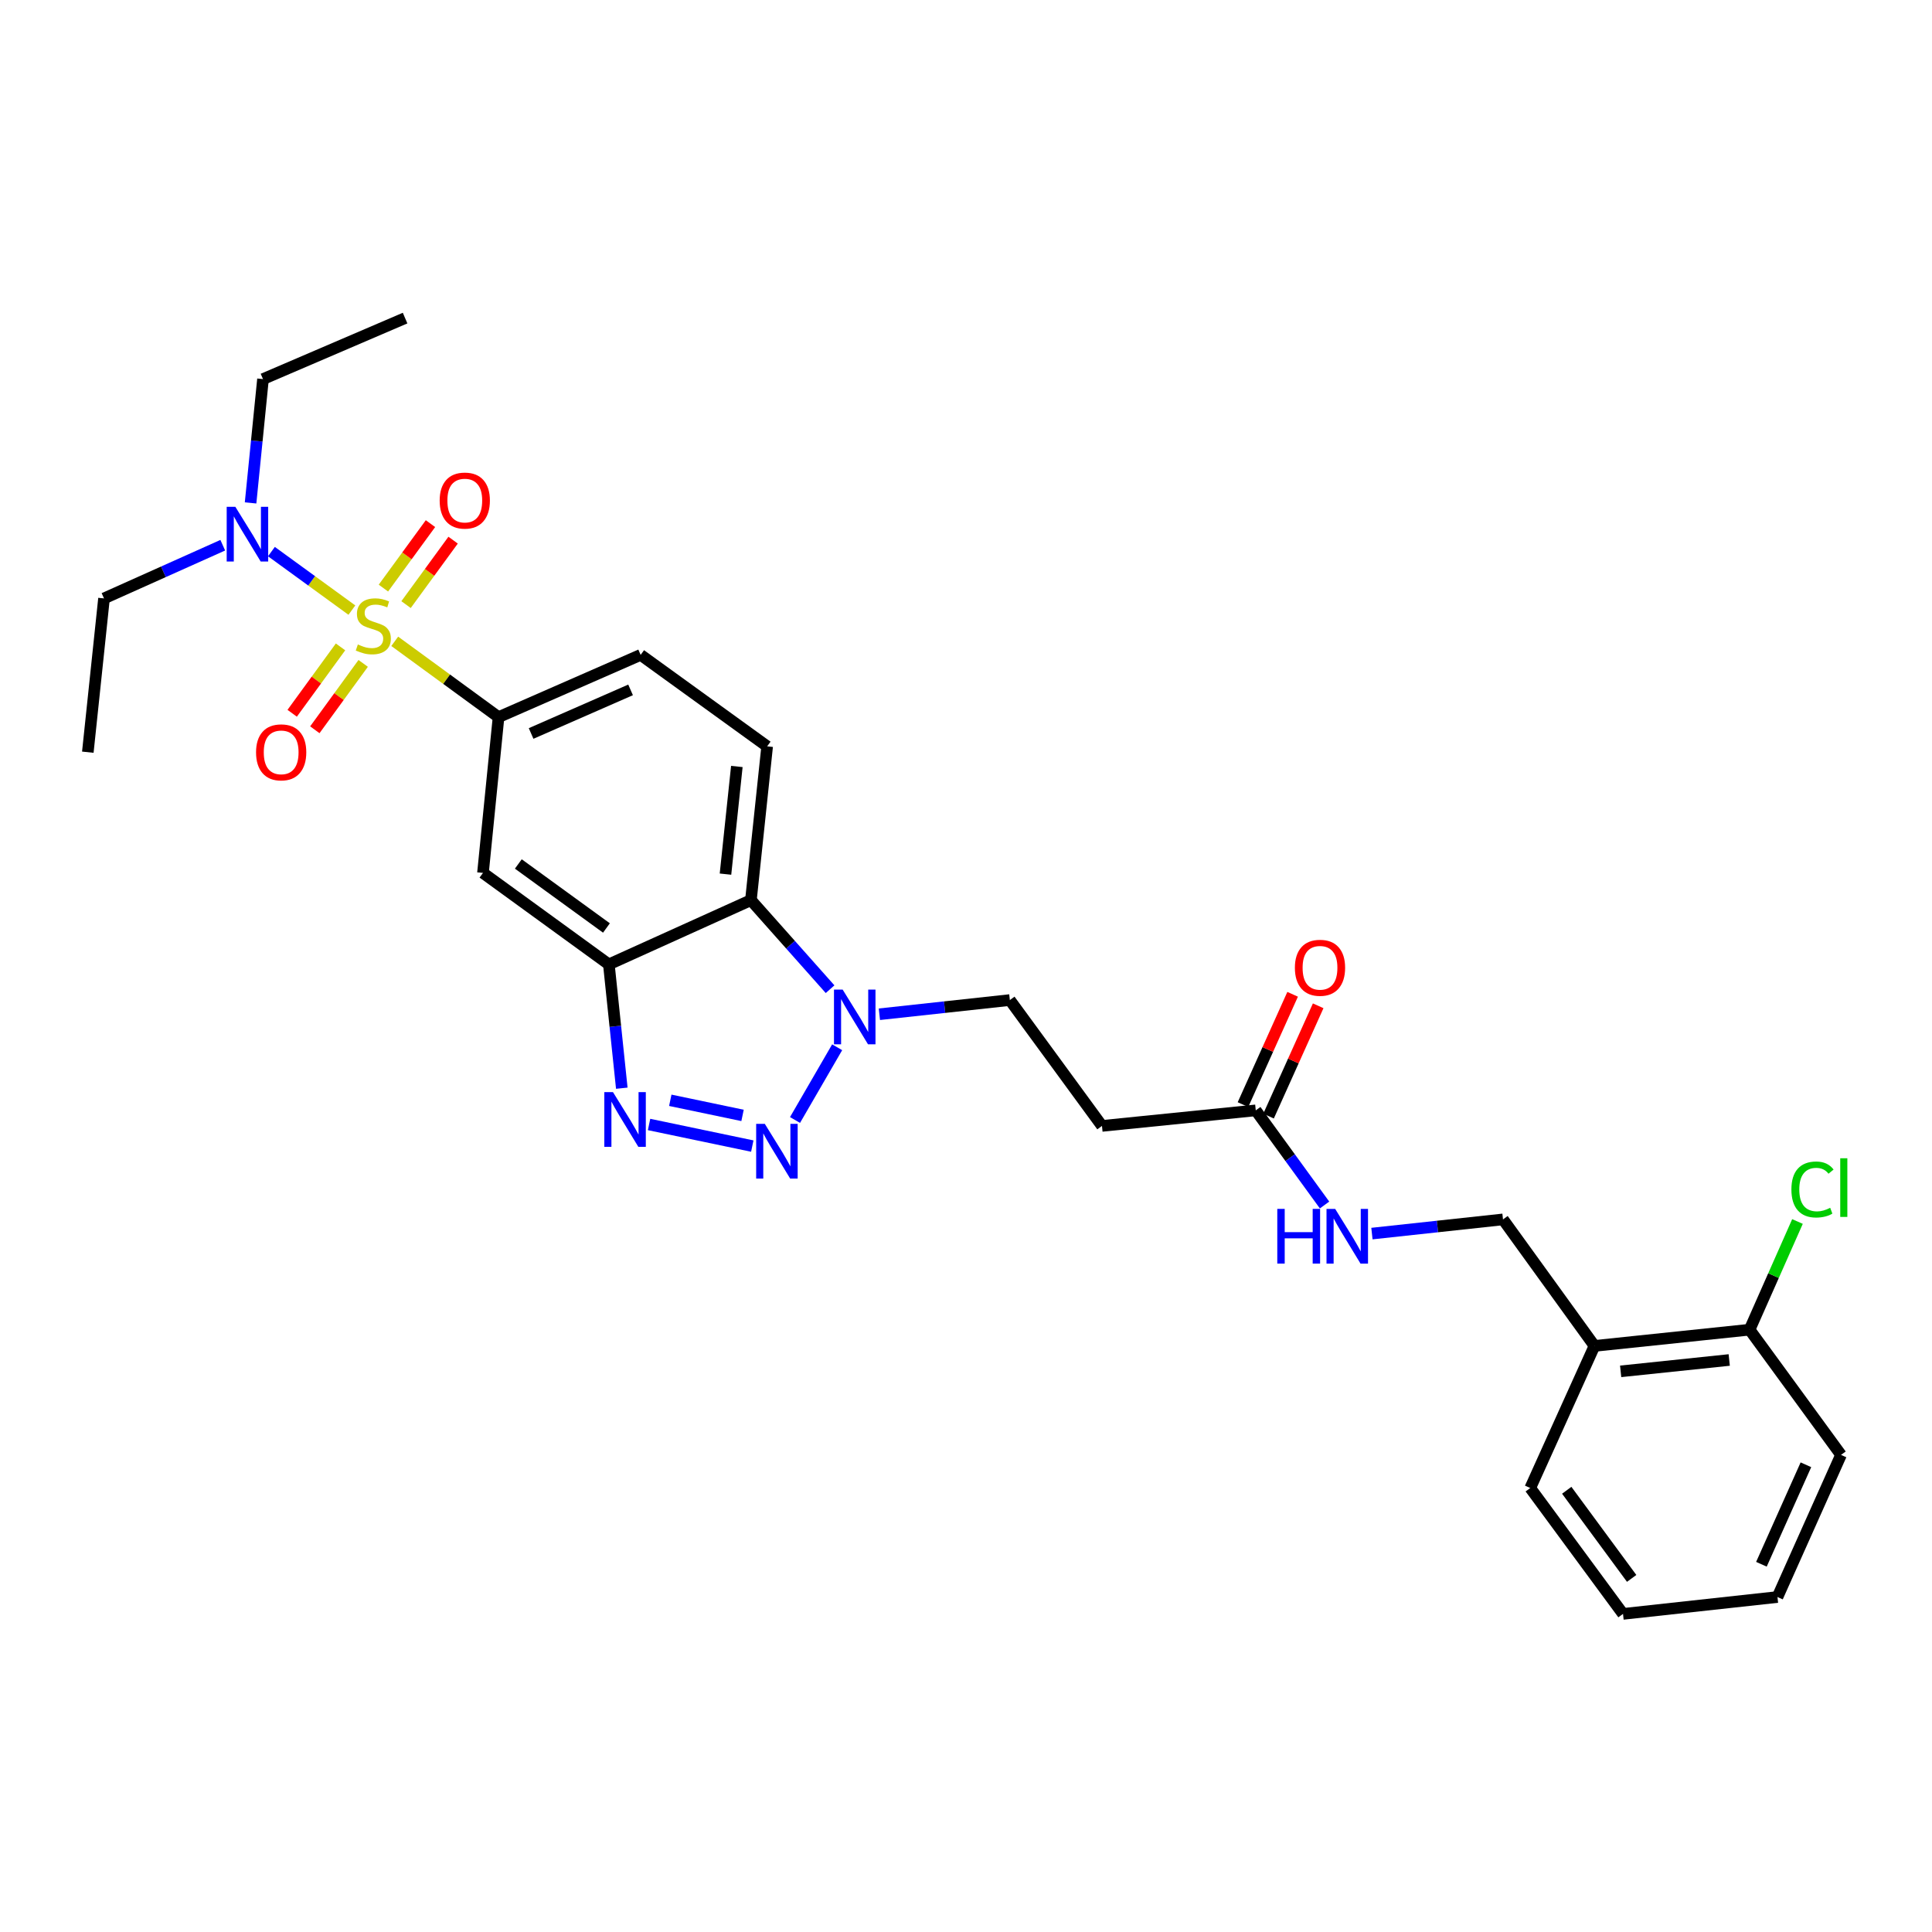 <?xml version='1.0' encoding='iso-8859-1'?>
<svg version='1.1' baseProfile='full'
              xmlns='http://www.w3.org/2000/svg'
                      xmlns:rdkit='http://www.rdkit.org/xml'
                      xmlns:xlink='http://www.w3.org/1999/xlink'
                  xml:space='preserve'
width='1000px' height='1000px' viewBox='0 0 1000 1000'>
<!-- END OF HEADER -->
<rect style='opacity:1.0;fill:#FFFFFF;stroke:none' width='1000' height='1000' x='0' y='0'> </rect>
<path class='bond-5' d='M 204.312,331.95 L 231.178,351.571' style='fill:none;fill-rule:evenodd;stroke:#CCCC00;stroke-width:6px;stroke-linecap:butt;stroke-linejoin:miter;stroke-opacity:1' />
<path class='bond-5' d='M 231.178,351.571 L 258.044,371.192' style='fill:none;fill-rule:evenodd;stroke:#000000;stroke-width:6px;stroke-linecap:butt;stroke-linejoin:miter;stroke-opacity:1' />
<path class='bond-7' d='M 182.131,315.787 L 161.309,300.647' style='fill:none;fill-rule:evenodd;stroke:#CCCC00;stroke-width:6px;stroke-linecap:butt;stroke-linejoin:miter;stroke-opacity:1' />
<path class='bond-7' d='M 161.309,300.647 L 140.487,285.507' style='fill:none;fill-rule:evenodd;stroke:#0000FF;stroke-width:6px;stroke-linecap:butt;stroke-linejoin:miter;stroke-opacity:1' />
<path class='bond-9' d='M 210.17,312.947 L 222.35,296.266' style='fill:none;fill-rule:evenodd;stroke:#CCCC00;stroke-width:6px;stroke-linecap:butt;stroke-linejoin:miter;stroke-opacity:1' />
<path class='bond-9' d='M 222.35,296.266 L 234.53,279.585' style='fill:none;fill-rule:evenodd;stroke:#FF0000;stroke-width:6px;stroke-linecap:butt;stroke-linejoin:miter;stroke-opacity:1' />
<path class='bond-9' d='M 198.454,304.392 L 210.634,287.711' style='fill:none;fill-rule:evenodd;stroke:#CCCC00;stroke-width:6px;stroke-linecap:butt;stroke-linejoin:miter;stroke-opacity:1' />
<path class='bond-9' d='M 210.634,287.711 L 222.814,271.031' style='fill:none;fill-rule:evenodd;stroke:#FF0000;stroke-width:6px;stroke-linecap:butt;stroke-linejoin:miter;stroke-opacity:1' />
<path class='bond-10' d='M 176.257,334.83 L 163.744,352.01' style='fill:none;fill-rule:evenodd;stroke:#CCCC00;stroke-width:6px;stroke-linecap:butt;stroke-linejoin:miter;stroke-opacity:1' />
<path class='bond-10' d='M 163.744,352.01 L 151.231,369.189' style='fill:none;fill-rule:evenodd;stroke:#FF0000;stroke-width:6px;stroke-linecap:butt;stroke-linejoin:miter;stroke-opacity:1' />
<path class='bond-10' d='M 187.983,343.371 L 175.47,360.55' style='fill:none;fill-rule:evenodd;stroke:#CCCC00;stroke-width:6px;stroke-linecap:butt;stroke-linejoin:miter;stroke-opacity:1' />
<path class='bond-10' d='M 175.47,360.55 L 162.956,377.73' style='fill:none;fill-rule:evenodd;stroke:#FF0000;stroke-width:6px;stroke-linecap:butt;stroke-linejoin:miter;stroke-opacity:1' />
<path class='bond-0' d='M 389.384,593.211 L 335.954,582.029' style='fill:none;fill-rule:evenodd;stroke:#0000FF;stroke-width:6px;stroke-linecap:butt;stroke-linejoin:miter;stroke-opacity:1' />
<path class='bond-0' d='M 384.341,577.335 L 346.939,569.508' style='fill:none;fill-rule:evenodd;stroke:#0000FF;stroke-width:6px;stroke-linecap:butt;stroke-linejoin:miter;stroke-opacity:1' />
<path class='bond-30' d='M 411.5,579.71 L 433.313,542.063' style='fill:none;fill-rule:evenodd;stroke:#0000FF;stroke-width:6px;stroke-linecap:butt;stroke-linejoin:miter;stroke-opacity:1' />
<path class='bond-1' d='M 321.841,563.252 L 318.491,531.207' style='fill:none;fill-rule:evenodd;stroke:#0000FF;stroke-width:6px;stroke-linecap:butt;stroke-linejoin:miter;stroke-opacity:1' />
<path class='bond-1' d='M 318.491,531.207 L 315.142,499.162' style='fill:none;fill-rule:evenodd;stroke:#000000;stroke-width:6px;stroke-linecap:butt;stroke-linejoin:miter;stroke-opacity:1' />
<path class='bond-2' d='M 315.142,499.162 L 249.985,451.823' style='fill:none;fill-rule:evenodd;stroke:#000000;stroke-width:6px;stroke-linecap:butt;stroke-linejoin:miter;stroke-opacity:1' />
<path class='bond-2' d='M 313.895,480.325 L 268.285,447.188' style='fill:none;fill-rule:evenodd;stroke:#000000;stroke-width:6px;stroke-linecap:butt;stroke-linejoin:miter;stroke-opacity:1' />
<path class='bond-29' d='M 315.142,499.162 L 388.673,465.91' style='fill:none;fill-rule:evenodd;stroke:#000000;stroke-width:6px;stroke-linecap:butt;stroke-linejoin:miter;stroke-opacity:1' />
<path class='bond-3' d='M 429.648,512.005 L 409.161,488.958' style='fill:none;fill-rule:evenodd;stroke:#0000FF;stroke-width:6px;stroke-linecap:butt;stroke-linejoin:miter;stroke-opacity:1' />
<path class='bond-3' d='M 409.161,488.958 L 388.673,465.91' style='fill:none;fill-rule:evenodd;stroke:#000000;stroke-width:6px;stroke-linecap:butt;stroke-linejoin:miter;stroke-opacity:1' />
<path class='bond-14' d='M 455.169,524.973 L 488.932,521.299' style='fill:none;fill-rule:evenodd;stroke:#0000FF;stroke-width:6px;stroke-linecap:butt;stroke-linejoin:miter;stroke-opacity:1' />
<path class='bond-14' d='M 488.932,521.299 L 522.695,517.625' style='fill:none;fill-rule:evenodd;stroke:#000000;stroke-width:6px;stroke-linecap:butt;stroke-linejoin:miter;stroke-opacity:1' />
<path class='bond-4' d='M 388.673,465.91 L 397.078,386.311' style='fill:none;fill-rule:evenodd;stroke:#000000;stroke-width:6px;stroke-linecap:butt;stroke-linejoin:miter;stroke-opacity:1' />
<path class='bond-4' d='M 375.508,452.447 L 381.391,396.728' style='fill:none;fill-rule:evenodd;stroke:#000000;stroke-width:6px;stroke-linecap:butt;stroke-linejoin:miter;stroke-opacity:1' />
<path class='bond-6' d='M 258.044,371.192 L 249.985,451.823' style='fill:none;fill-rule:evenodd;stroke:#000000;stroke-width:6px;stroke-linecap:butt;stroke-linejoin:miter;stroke-opacity:1' />
<path class='bond-16' d='M 258.044,371.192 L 331.599,338.964' style='fill:none;fill-rule:evenodd;stroke:#000000;stroke-width:6px;stroke-linecap:butt;stroke-linejoin:miter;stroke-opacity:1' />
<path class='bond-16' d='M 274.899,379.645 L 326.387,357.085' style='fill:none;fill-rule:evenodd;stroke:#000000;stroke-width:6px;stroke-linecap:butt;stroke-linejoin:miter;stroke-opacity:1' />
<path class='bond-21' d='M 129.698,260.306 L 132.913,228.26' style='fill:none;fill-rule:evenodd;stroke:#0000FF;stroke-width:6px;stroke-linecap:butt;stroke-linejoin:miter;stroke-opacity:1' />
<path class='bond-21' d='M 132.913,228.26 L 136.127,196.215' style='fill:none;fill-rule:evenodd;stroke:#000000;stroke-width:6px;stroke-linecap:butt;stroke-linejoin:miter;stroke-opacity:1' />
<path class='bond-22' d='M 115.302,282.205 L 84.569,295.974' style='fill:none;fill-rule:evenodd;stroke:#0000FF;stroke-width:6px;stroke-linecap:butt;stroke-linejoin:miter;stroke-opacity:1' />
<path class='bond-22' d='M 84.569,295.974 L 53.836,309.742' style='fill:none;fill-rule:evenodd;stroke:#000000;stroke-width:6px;stroke-linecap:butt;stroke-linejoin:miter;stroke-opacity:1' />
<path class='bond-8' d='M 649.979,574.723 L 570.38,582.774' style='fill:none;fill-rule:evenodd;stroke:#000000;stroke-width:6px;stroke-linecap:butt;stroke-linejoin:miter;stroke-opacity:1' />
<path class='bond-15' d='M 649.979,574.723 L 667.782,599.215' style='fill:none;fill-rule:evenodd;stroke:#000000;stroke-width:6px;stroke-linecap:butt;stroke-linejoin:miter;stroke-opacity:1' />
<path class='bond-15' d='M 667.782,599.215 L 685.585,623.707' style='fill:none;fill-rule:evenodd;stroke:#0000FF;stroke-width:6px;stroke-linecap:butt;stroke-linejoin:miter;stroke-opacity:1' />
<path class='bond-19' d='M 656.593,577.7 L 669.442,549.15' style='fill:none;fill-rule:evenodd;stroke:#000000;stroke-width:6px;stroke-linecap:butt;stroke-linejoin:miter;stroke-opacity:1' />
<path class='bond-19' d='M 669.442,549.15 L 682.291,520.6' style='fill:none;fill-rule:evenodd;stroke:#FF0000;stroke-width:6px;stroke-linecap:butt;stroke-linejoin:miter;stroke-opacity:1' />
<path class='bond-19' d='M 643.365,571.747 L 656.213,543.197' style='fill:none;fill-rule:evenodd;stroke:#000000;stroke-width:6px;stroke-linecap:butt;stroke-linejoin:miter;stroke-opacity:1' />
<path class='bond-19' d='M 656.213,543.197 L 669.062,514.647' style='fill:none;fill-rule:evenodd;stroke:#FF0000;stroke-width:6px;stroke-linecap:butt;stroke-linejoin:miter;stroke-opacity:1' />
<path class='bond-11' d='M 397.078,386.311 L 331.599,338.964' style='fill:none;fill-rule:evenodd;stroke:#000000;stroke-width:6px;stroke-linecap:butt;stroke-linejoin:miter;stroke-opacity:1' />
<path class='bond-12' d='M 570.38,582.774 L 522.695,517.625' style='fill:none;fill-rule:evenodd;stroke:#000000;stroke-width:6px;stroke-linecap:butt;stroke-linejoin:miter;stroke-opacity:1' />
<path class='bond-13' d='M 825.295,696.64 L 777.948,631.161' style='fill:none;fill-rule:evenodd;stroke:#000000;stroke-width:6px;stroke-linecap:butt;stroke-linejoin:miter;stroke-opacity:1' />
<path class='bond-18' d='M 825.295,696.64 L 905.579,688.243' style='fill:none;fill-rule:evenodd;stroke:#000000;stroke-width:6px;stroke-linecap:butt;stroke-linejoin:miter;stroke-opacity:1' />
<path class='bond-18' d='M 838.847,709.808 L 895.046,703.93' style='fill:none;fill-rule:evenodd;stroke:#000000;stroke-width:6px;stroke-linecap:butt;stroke-linejoin:miter;stroke-opacity:1' />
<path class='bond-23' d='M 825.295,696.64 L 792.06,770.195' style='fill:none;fill-rule:evenodd;stroke:#000000;stroke-width:6px;stroke-linecap:butt;stroke-linejoin:miter;stroke-opacity:1' />
<path class='bond-17' d='M 710.109,638.5 L 744.029,634.83' style='fill:none;fill-rule:evenodd;stroke:#0000FF;stroke-width:6px;stroke-linecap:butt;stroke-linejoin:miter;stroke-opacity:1' />
<path class='bond-17' d='M 744.029,634.83 L 777.948,631.161' style='fill:none;fill-rule:evenodd;stroke:#000000;stroke-width:6px;stroke-linecap:butt;stroke-linejoin:miter;stroke-opacity:1' />
<path class='bond-20' d='M 905.579,688.243 L 917.977,660.245' style='fill:none;fill-rule:evenodd;stroke:#000000;stroke-width:6px;stroke-linecap:butt;stroke-linejoin:miter;stroke-opacity:1' />
<path class='bond-20' d='M 917.977,660.245 L 930.374,632.247' style='fill:none;fill-rule:evenodd;stroke:#00CC00;stroke-width:6px;stroke-linecap:butt;stroke-linejoin:miter;stroke-opacity:1' />
<path class='bond-24' d='M 905.579,688.243 L 952.918,753.054' style='fill:none;fill-rule:evenodd;stroke:#000000;stroke-width:6px;stroke-linecap:butt;stroke-linejoin:miter;stroke-opacity:1' />
<path class='bond-25' d='M 136.127,196.215 L 209.674,164.647' style='fill:none;fill-rule:evenodd;stroke:#000000;stroke-width:6px;stroke-linecap:butt;stroke-linejoin:miter;stroke-opacity:1' />
<path class='bond-26' d='M 53.836,309.742 L 45.455,389.333' style='fill:none;fill-rule:evenodd;stroke:#000000;stroke-width:6px;stroke-linecap:butt;stroke-linejoin:miter;stroke-opacity:1' />
<path class='bond-27' d='M 792.06,770.195 L 840.067,835.353' style='fill:none;fill-rule:evenodd;stroke:#000000;stroke-width:6px;stroke-linecap:butt;stroke-linejoin:miter;stroke-opacity:1' />
<path class='bond-27' d='M 810.94,771.364 L 844.545,816.974' style='fill:none;fill-rule:evenodd;stroke:#000000;stroke-width:6px;stroke-linecap:butt;stroke-linejoin:miter;stroke-opacity:1' />
<path class='bond-31' d='M 952.918,753.054 L 920.013,826.617' style='fill:none;fill-rule:evenodd;stroke:#000000;stroke-width:6px;stroke-linecap:butt;stroke-linejoin:miter;stroke-opacity:1' />
<path class='bond-31' d='M 934.741,758.165 L 911.707,809.659' style='fill:none;fill-rule:evenodd;stroke:#000000;stroke-width:6px;stroke-linecap:butt;stroke-linejoin:miter;stroke-opacity:1' />
<path class='bond-28' d='M 840.067,835.353 L 920.013,826.617' style='fill:none;fill-rule:evenodd;stroke:#000000;stroke-width:6px;stroke-linecap:butt;stroke-linejoin:miter;stroke-opacity:1' />
<path  class='atom-0' d='M 185.225 333.574
Q 185.545 333.694, 186.865 334.254
Q 188.185 334.814, 189.625 335.174
Q 191.105 335.494, 192.545 335.494
Q 195.225 335.494, 196.785 334.214
Q 198.345 332.894, 198.345 330.614
Q 198.345 329.054, 197.545 328.094
Q 196.785 327.134, 195.585 326.614
Q 194.385 326.094, 192.385 325.494
Q 189.865 324.734, 188.345 324.014
Q 186.865 323.294, 185.785 321.774
Q 184.745 320.254, 184.745 317.694
Q 184.745 314.134, 187.145 311.934
Q 189.585 309.734, 194.385 309.734
Q 197.665 309.734, 201.385 311.294
L 200.465 314.374
Q 197.065 312.974, 194.505 312.974
Q 191.745 312.974, 190.225 314.134
Q 188.705 315.254, 188.745 317.214
Q 188.745 318.734, 189.505 319.654
Q 190.305 320.574, 191.425 321.094
Q 192.585 321.614, 194.505 322.214
Q 197.065 323.014, 198.585 323.814
Q 200.105 324.614, 201.185 326.254
Q 202.305 327.854, 202.305 330.614
Q 202.305 334.534, 199.665 336.654
Q 197.065 338.734, 192.705 338.734
Q 190.185 338.734, 188.265 338.174
Q 186.385 337.654, 184.145 336.734
L 185.225 333.574
' fill='#CCCC00'/>
<path  class='atom-1' d='M 395.871 581.718
L 405.151 596.718
Q 406.071 598.198, 407.551 600.878
Q 409.031 603.558, 409.111 603.718
L 409.111 581.718
L 412.871 581.718
L 412.871 610.038
L 408.991 610.038
L 399.031 593.638
Q 397.871 591.718, 396.631 589.518
Q 395.431 587.318, 395.071 586.638
L 395.071 610.038
L 391.391 610.038
L 391.391 581.718
L 395.871 581.718
' fill='#0000FF'/>
<path  class='atom-2' d='M 317.272 565.27
L 326.552 580.27
Q 327.472 581.75, 328.952 584.43
Q 330.432 587.11, 330.512 587.27
L 330.512 565.27
L 334.272 565.27
L 334.272 593.59
L 330.392 593.59
L 320.432 577.19
Q 319.272 575.27, 318.032 573.07
Q 316.832 570.87, 316.472 570.19
L 316.472 593.59
L 312.792 593.59
L 312.792 565.27
L 317.272 565.27
' fill='#0000FF'/>
<path  class='atom-4' d='M 436.15 512.201
L 445.43 527.201
Q 446.35 528.681, 447.83 531.361
Q 449.31 534.041, 449.39 534.201
L 449.39 512.201
L 453.15 512.201
L 453.15 540.521
L 449.27 540.521
L 439.31 524.121
Q 438.15 522.201, 436.91 520.001
Q 435.71 517.801, 435.35 517.121
L 435.35 540.521
L 431.67 540.521
L 431.67 512.201
L 436.15 512.201
' fill='#0000FF'/>
<path  class='atom-8' d='M 121.816 262.323
L 131.096 277.323
Q 132.016 278.803, 133.496 281.483
Q 134.976 284.163, 135.056 284.323
L 135.056 262.323
L 138.816 262.323
L 138.816 290.643
L 134.936 290.643
L 124.976 274.243
Q 123.816 272.323, 122.576 270.123
Q 121.376 267.923, 121.016 267.243
L 121.016 290.643
L 117.336 290.643
L 117.336 262.323
L 121.816 262.323
' fill='#0000FF'/>
<path  class='atom-10' d='M 227.572 259.091
Q 227.572 252.291, 230.932 248.491
Q 234.292 244.691, 240.572 244.691
Q 246.852 244.691, 250.212 248.491
Q 253.572 252.291, 253.572 259.091
Q 253.572 265.971, 250.172 269.891
Q 246.772 273.771, 240.572 273.771
Q 234.332 273.771, 230.932 269.891
Q 227.572 266.011, 227.572 259.091
M 240.572 270.571
Q 244.892 270.571, 247.212 267.691
Q 249.572 264.771, 249.572 259.091
Q 249.572 253.531, 247.212 250.731
Q 244.892 247.891, 240.572 247.891
Q 236.252 247.891, 233.892 250.691
Q 231.572 253.491, 231.572 259.091
Q 231.572 264.811, 233.892 267.691
Q 236.252 270.571, 240.572 270.571
' fill='#FF0000'/>
<path  class='atom-11' d='M 132.532 389.413
Q 132.532 382.613, 135.892 378.813
Q 139.252 375.013, 145.532 375.013
Q 151.812 375.013, 155.172 378.813
Q 158.532 382.613, 158.532 389.413
Q 158.532 396.293, 155.132 400.213
Q 151.732 404.093, 145.532 404.093
Q 139.292 404.093, 135.892 400.213
Q 132.532 396.333, 132.532 389.413
M 145.532 400.893
Q 149.852 400.893, 152.172 398.013
Q 154.532 395.093, 154.532 389.413
Q 154.532 383.853, 152.172 381.053
Q 149.852 378.213, 145.532 378.213
Q 141.212 378.213, 138.852 381.013
Q 136.532 383.813, 136.532 389.413
Q 136.532 395.133, 138.852 398.013
Q 141.212 400.893, 145.532 400.893
' fill='#FF0000'/>
<path  class='atom-16' d='M 661.122 625.721
L 664.962 625.721
L 664.962 637.761
L 679.442 637.761
L 679.442 625.721
L 683.282 625.721
L 683.282 654.041
L 679.442 654.041
L 679.442 640.961
L 664.962 640.961
L 664.962 654.041
L 661.122 654.041
L 661.122 625.721
' fill='#0000FF'/>
<path  class='atom-16' d='M 691.082 625.721
L 700.362 640.721
Q 701.282 642.201, 702.762 644.881
Q 704.242 647.561, 704.322 647.721
L 704.322 625.721
L 708.082 625.721
L 708.082 654.041
L 704.202 654.041
L 694.242 637.641
Q 693.082 635.721, 691.842 633.521
Q 690.642 631.321, 690.282 630.641
L 690.282 654.041
L 686.602 654.041
L 686.602 625.721
L 691.082 625.721
' fill='#0000FF'/>
<path  class='atom-20' d='M 670.231 500.918
Q 670.231 494.118, 673.591 490.318
Q 676.951 486.518, 683.231 486.518
Q 689.511 486.518, 692.871 490.318
Q 696.231 494.118, 696.231 500.918
Q 696.231 507.798, 692.831 511.718
Q 689.431 515.598, 683.231 515.598
Q 676.991 515.598, 673.591 511.718
Q 670.231 507.838, 670.231 500.918
M 683.231 512.398
Q 687.551 512.398, 689.871 509.518
Q 692.231 506.598, 692.231 500.918
Q 692.231 495.358, 689.871 492.558
Q 687.551 489.718, 683.231 489.718
Q 678.911 489.718, 676.551 492.518
Q 674.231 495.318, 674.231 500.918
Q 674.231 506.638, 676.551 509.518
Q 678.911 512.398, 683.231 512.398
' fill='#FF0000'/>
<path  class='atom-21' d='M 927.226 615.676
Q 927.226 608.636, 930.506 604.956
Q 933.826 601.236, 940.106 601.236
Q 945.946 601.236, 949.066 605.356
L 946.426 607.516
Q 944.146 604.516, 940.106 604.516
Q 935.826 604.516, 933.546 607.396
Q 931.306 610.236, 931.306 615.676
Q 931.306 621.276, 933.626 624.156
Q 935.986 627.036, 940.546 627.036
Q 943.666 627.036, 947.306 625.156
L 948.426 628.156
Q 946.946 629.116, 944.706 629.676
Q 942.466 630.236, 939.986 630.236
Q 933.826 630.236, 930.506 626.476
Q 927.226 622.716, 927.226 615.676
' fill='#00CC00'/>
<path  class='atom-21' d='M 952.506 599.516
L 956.186 599.516
L 956.186 629.876
L 952.506 629.876
L 952.506 599.516
' fill='#00CC00'/>
</svg>
